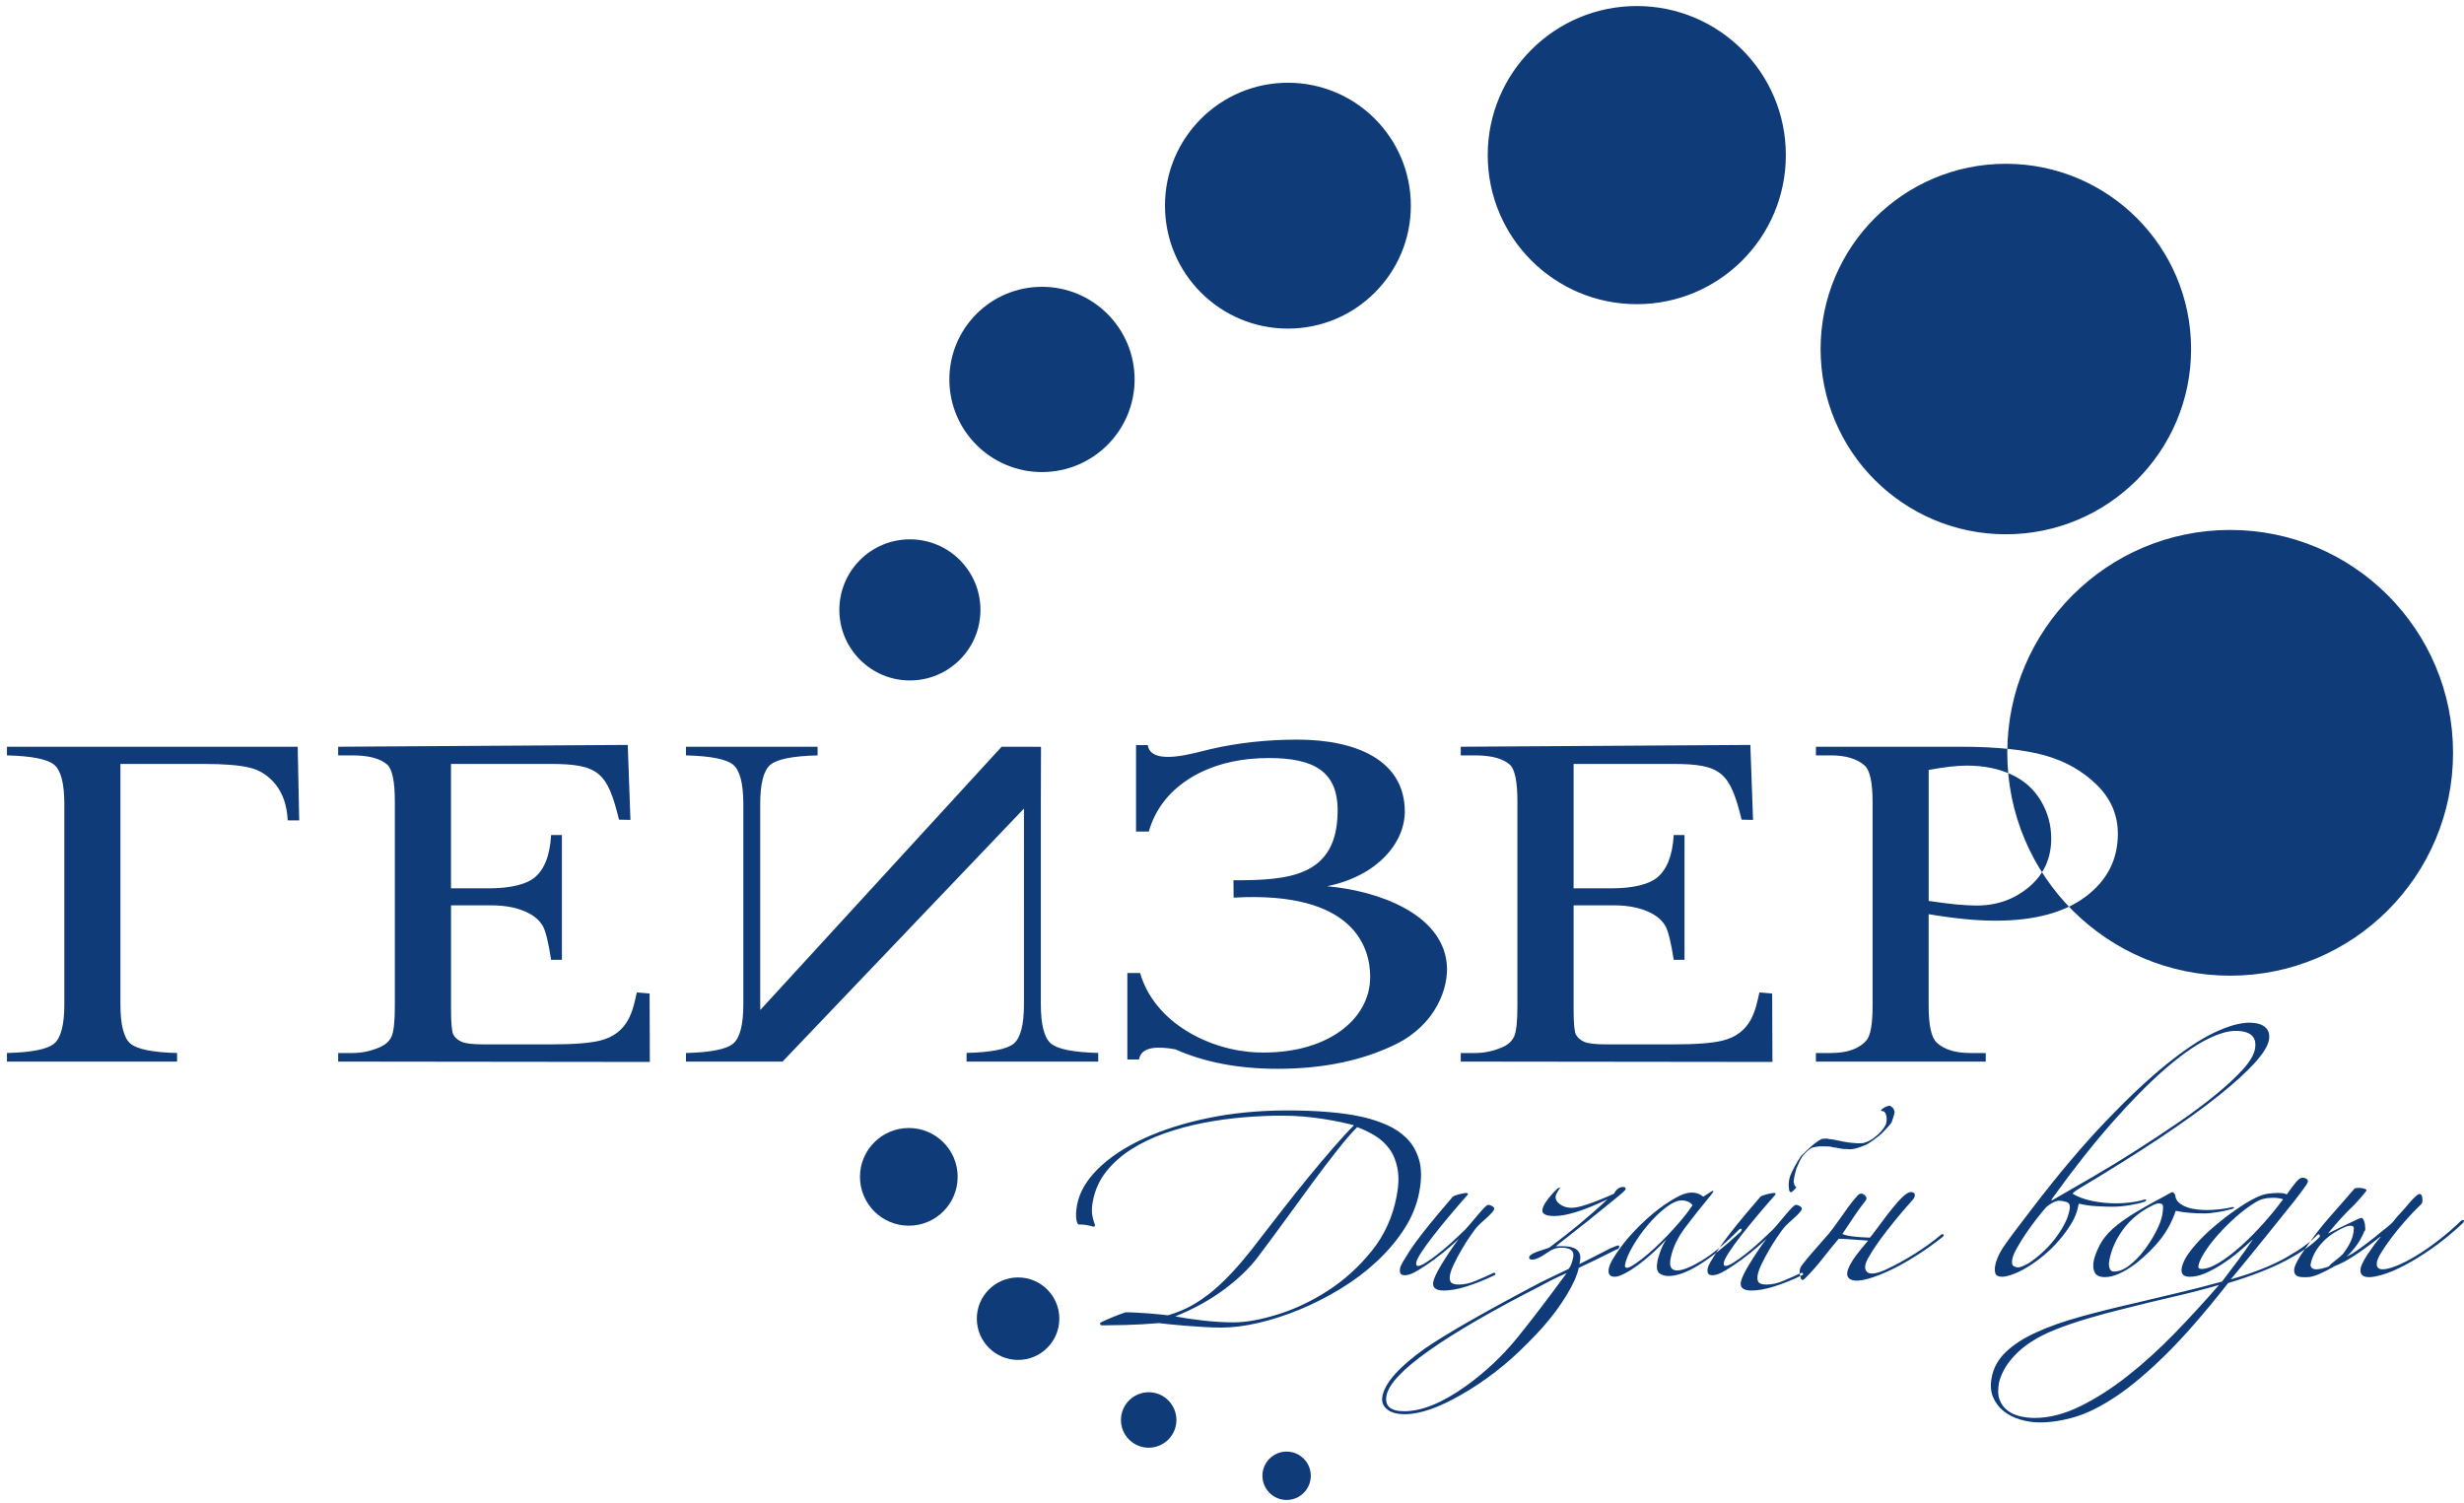 <?xml version="1.0" encoding="UTF-8"?>
<!-- Generator: Adobe Illustrator 24.0.0, SVG Export Plug-In . SVG Version: 6.00 Build 0)  -->
<svg xmlns="http://www.w3.org/2000/svg" xmlns:xlink="http://www.w3.org/1999/xlink" id="_x31_" x="0px" y="0px" viewBox="0 0 255.381 155.812" style="enable-background:new 0 0 255.381 155.812;" xml:space="preserve">
<style type="text/css">
	.st0{fill-rule:evenodd;clip-rule:evenodd;fill:#0F3B78;}
</style>
<g>
	<path class="st0" d="M231.145,54.927c12.758,0,23.1,10.342,23.1,23.1   c0,12.758-10.342,23.1-23.1,23.1c-12.758,0-23.1-10.342-23.1-23.1   C208.045,65.269,218.387,54.927,231.145,54.927L231.145,54.927z M133.351,150.454   c1.384,0,2.506,1.122,2.506,2.506c0,1.384-1.122,2.506-2.506,2.506   c-1.384,0-2.506-1.122-2.506-2.506C130.845,151.576,131.967,150.454,133.351,150.454   L133.351,150.454z M119.056,144.304c1.587,0,2.874,1.287,2.874,2.874   s-1.287,2.874-2.874,2.874s-2.874-1.287-2.874-2.874   S117.469,144.304,119.056,144.304L119.056,144.304z M105.519,132.403   c2.361,0,4.275,1.914,4.275,4.275c0,2.361-1.914,4.275-4.275,4.275   s-4.275-1.914-4.275-4.275C101.243,134.317,103.158,132.403,105.519,132.403   L105.519,132.403z M94.194,116.915c2.796,0,5.062,2.267,5.062,5.062   s-2.267,5.062-5.062,5.062s-5.062-2.267-5.062-5.062   S91.398,116.915,94.194,116.915L94.194,116.915z M94.307,55.901   c4.038,0,7.312,3.274,7.312,7.312s-3.274,7.312-7.312,7.312   s-7.312-3.274-7.312-7.312S90.269,55.901,94.307,55.901L94.307,55.901z    M107.995,29.727c5.302,0,9.6,4.298,9.6,9.6c0,5.302-4.298,9.6-9.6,9.6   c-5.302,0-9.6-4.298-9.6-9.6C98.395,34.025,102.693,29.727,107.995,29.727   L107.995,29.727z M133.485,8.577c7.036,0,12.741,5.704,12.741,12.741   c0,7.036-5.704,12.74-12.741,12.74c-7.036,0-12.74-5.704-12.74-12.74   C120.745,14.281,126.449,8.577,133.485,8.577L133.485,8.577z M169.645,0.627   c8.532,0,15.45,6.917,15.45,15.45c0,8.533-6.917,15.45-15.45,15.45   c-8.533,0-15.45-6.917-15.45-15.45C154.195,7.544,161.112,0.627,169.645,0.627   L169.645,0.627z M207.895,16.977c-10.604,0-19.2,8.596-19.2,19.2   s8.596,19.2,19.2,19.2s19.2-8.596,19.2-19.2   S218.499,16.977,207.895,16.977L207.895,16.977z M199.897,93.382   c1.076,0.156,2.027,0.279,2.855,0.361c0.827,0.074,1.531,0.115,2.12,0.115   c2.099,0,3.909-0.641,5.44-1.939c1.52-1.289,2.286-2.956,2.286-5.01   c0-1.413-0.362-2.727-1.086-3.934c-0.734-1.215-1.758-2.119-3.092-2.719   c-1.334-0.608-2.854-0.903-4.55-0.903c-1.024,0-2.347,0.148-3.971,0.451V93.382   L199.897,93.382z M199.897,94.754c1.314,0.222,2.555,0.386,3.702,0.501   c1.148,0.115,2.223,0.172,3.206,0.172c4.043,0,7.167-0.838,9.38-2.505   c2.213-1.668,3.319-3.836,3.319-6.497c0-1.954-0.724-3.646-2.182-5.076   c-1.458-1.429-3.237-2.448-5.367-3.047c-2.12-0.6-5.016-0.904-8.687-0.904   h-15.057v0.896h1.541c1.551,0,2.73,0.353,3.516,1.059   c0.548,0.493,0.817,1.766,0.817,3.819v21.084c0,1.856-0.207,3.039-0.61,3.54   c-0.744,0.895-1.985,1.347-3.723,1.347h-1.541v0.887h17.601v-0.887h-1.582   c-1.551,0-2.709-0.353-3.475-1.06c-0.569-0.501-0.859-1.774-0.859-3.827V94.754   L199.897,94.754z M125.461,77.646c2.853-0.658,5.863-0.986,9.001-0.986   c6.103,0,11.121,2.136,11.138,7.432c0.011,3.286-2.874,6.705-8.05,7.762   c5.337,0.482,11.841,2.855,12.395,7.97c0.28,2.581-1.188,6.397-5.262,8.401   c-3.34,1.642-7.38,2.554-12.27,2.554c-4.042,0-7.576-0.675-10.606-2.022   c-1.744-0.31-3.533-0.329-3.753,1.056h-1.21v-8.962h1.323   c1.477,5.153,7.226,8.074,12.203,8.232c7.08,0.225,11.643-3.361,11.643-7.832   c0-2.963-1.585-8.929-14.153-8.212L127.842,91.239c5.75,0,10.798-0.357,10.798-7.248   c0-4.054-2.485-5.421-7.125-5.421c-2.782,0-5.065,0.535-6.902,1.399   c-0.552,0.26-1.065,0.549-1.537,0.863c-2.039,1.353-3.373,3.138-4.008,5.355   h-1.323v-8.962h1.21C119.314,79.491,123.948,77.993,125.461,77.646L125.461,77.646z    M78.07,110.031h-0.304h-6.67v-0.887c2.555-0.066,4.178-0.386,4.882-0.969   c0.703-0.575,1.065-1.939,1.065-4.09V83.345c0-2.152-0.362-3.515-1.065-4.09   c-0.703-0.575-2.327-0.895-4.882-0.961v-0.896h6.52h0.604h6.52v0.896   c-2.555,0.065-4.178,0.386-4.882,0.961c-0.703,0.575-1.065,1.939-1.065,4.09   v20.739c0,0.206,0.003,0.405,0.01,0.597l25.009-27.282h3.038l1.045,0.009   l-0.017,5.937v20.739c0,2.152,0.362,3.515,1.065,4.09   c0.703,0.575,2.327,0.895,4.882,0.961v0.896h-6.52h-0.604h-6.52v-0.896   c2.555-0.065,4.178-0.386,4.882-0.961c0.703-0.575,1.065-1.939,1.065-4.09   V83.806l-25.02,26.225H78.07L78.07,110.031z M50.84,93.834h-3.761h-0.333v10.759   c0,1.446,0.083,2.325,0.238,2.637c0.166,0.312,0.445,0.558,0.848,0.747   c0.403,0.181,1.179,0.271,2.306,0.271h6.97c2.317,0,4.011-0.131,5.057-0.386   c3.061-0.747,3.44-3.252,3.839-4.999l1.323,0.112l0.026,7.093l-32.303-0.038   v-0.887h1.458c0.962,0,1.882-0.189,2.751-0.558   c0.651-0.255,1.085-0.641,1.323-1.15c0.228-0.517,0.341-1.569,0.341-3.154   v-21.199c0-2.07-0.259-3.343-0.786-3.828c-0.724-0.64-1.934-0.961-3.63-0.961   h-1.458v-0.896l30.015-0.188l0.278,7.771l-1.182-0.025   c-1.211-4.908-2.091-5.776-7.157-5.776h-10.26v12.895h0.382h3.525   c2.348,0,3.926-0.452,4.714-1.084c1.053-0.845,1.634-2.319,1.758-4.441h1.117   v12.931h-1.117c-0.279-1.805-0.569-2.964-0.848-3.478   c-0.362-0.636-0.962-1.141-1.789-1.505   C53.661,94.134,52.556,93.834,50.84,93.834L50.84,93.834z M12.24,77.399h2.835   h15.781l0.155,7.63h-1.189c-0.083-1.536-0.497-2.776-1.241-3.704   c-0.744-0.928-1.655-1.519-2.74-1.766c-1.075-0.255-2.637-0.378-4.685-0.378   h-6.08h-2.595v24.903c0,2.152,0.351,3.515,1.044,4.09   c0.703,0.583,2.306,0.903,4.829,0.969v0.887h-17.632v-0.887   c2.554-0.066,4.178-0.386,4.881-0.969c0.703-0.575,1.065-1.939,1.065-4.09V83.345   c0-2.152-0.362-3.515-1.065-4.09c-0.703-0.575-2.327-0.895-4.881-0.961v-0.896   H12.24L12.24,77.399z M167.189,93.834h-3.761h-0.333v10.759   c0,1.446,0.083,2.325,0.238,2.637c0.166,0.312,0.445,0.558,0.848,0.747   c0.403,0.181,1.179,0.271,2.306,0.271h6.97c2.316,0,4.011-0.131,5.057-0.386   c3.061-0.747,3.44-3.252,3.839-4.999l1.323,0.112l0.026,7.093l-32.303-0.038   v-0.887h1.458c0.962,0,1.882-0.189,2.751-0.558   c0.651-0.255,1.085-0.641,1.324-1.15c0.228-0.517,0.341-1.569,0.341-3.154   v-21.199c0-2.07-0.258-3.343-0.786-3.828c-0.724-0.64-1.934-0.961-3.63-0.961   h-1.458v-0.896l30.016-0.188l0.278,7.771l-1.182-0.025   c-1.212-4.908-2.091-5.776-7.157-5.776h-10.26v12.895h0.382h3.525   c2.348,0,3.926-0.452,4.714-1.084c1.052-0.845,1.634-2.319,1.758-4.441h1.117   v12.931h-1.117c-0.279-1.805-0.569-2.964-0.848-3.478   c-0.362-0.636-0.962-1.141-1.789-1.505   C170.009,94.134,168.905,93.834,167.189,93.834z"></path>
	<path class="st0" d="M224.11,125.923c0.044-0.232,0.071-0.489,0.083-0.772   c0.012-0.283-0.119-0.425-0.393-0.425c-0.22,0-0.467,0.077-0.743,0.232   c-1.208,0.592-2.196,1.397-2.962,2.413c-0.767,1.017-1.259,2.104-1.476,3.263   c-0.063,0.334-0.053,0.611,0.029,0.83c0.082,0.219,0.233,0.328,0.452,0.328   c0.521,0,1.055-0.212,1.601-0.637c0.546-0.425,1.055-0.946,1.528-1.564   c0.472-0.618,0.881-1.261,1.226-1.931   C223.8,126.991,224.018,126.412,224.11,125.923L224.11,125.923z M144.766,123.931   c0.203-1.081,0.228-2.021,0.076-2.819c-0.152-0.798-0.429-1.474-0.833-2.027   c-0.404-0.553-0.901-1.01-1.491-1.371c-0.591-0.36-1.207-0.656-1.85-0.888   c-0.572,0.566-1.273,1.377-2.102,2.433c-0.829,1.055-1.713,2.22-2.651,3.494   c-0.938,1.274-1.889,2.574-2.851,3.9c-0.962,1.326-1.862,2.542-2.7,3.649   c-0.875,1.158-2.053,2.284-3.534,3.379c-1.481,1.094-3.155,2.014-5.023,2.761   c0.794,0.154,1.748,0.296,2.862,0.425c1.114,0.129,2.178,0.193,3.193,0.193   c1.289,0,2.822-0.277,4.599-0.83c1.777-0.553,3.509-1.377,5.195-2.471   c1.686-1.094,3.19-2.458,4.512-4.093   C143.489,128.031,144.355,126.119,144.766,123.931L144.766,123.931z M141.432,115.823   c0.762,0.18,1.529,0.438,2.303,0.772c0.774,0.335,1.456,0.792,2.047,1.371   c0.591,0.579,1.021,1.319,1.291,2.22c0.27,0.901,0.279,2.021,0.028,3.359   c-0.251,1.339-0.772,2.619-1.564,3.842c-0.792,1.223-1.751,2.355-2.88,3.398   c-1.128,1.043-2.381,1.982-3.758,2.818c-1.378,0.837-2.787,1.551-4.228,2.143   c-1.441,0.592-2.857,1.049-4.248,1.371c-1.391,0.322-2.662,0.483-3.814,0.483   c-0.549,0-1.162-0.02-1.84-0.058c-0.679-0.039-1.329-0.084-1.949-0.135   c-0.621-0.051-1.181-0.103-1.678-0.154c-0.498-0.052-0.84-0.09-1.028-0.116   c-1.253,0.103-2.383,0.167-3.389,0.193c-1.006,0.026-1.824,0.039-2.455,0.039   c-0.137,0-0.214-0.026-0.232-0.077c-0.018-0.052-0.019-0.116-0.005-0.193   c0.243-0.129,0.641-0.309,1.191-0.54c0.551-0.232,1.03-0.412,1.439-0.541   c0.384,0,0.786,0.013,1.206,0.039c0.42,0.026,0.827,0.052,1.22,0.077   c0.393,0.026,0.757,0.058,1.093,0.097c0.336,0.039,0.624,0.071,0.866,0.097   c1.013-0.283,1.953-0.689,2.82-1.216c0.867-0.528,1.699-1.159,2.494-1.892   c0.796-0.734,1.564-1.538,2.304-2.413c0.74-0.875,1.476-1.802,2.208-2.78   c0.616-0.798,1.34-1.731,2.171-2.799c0.831-1.068,1.691-2.143,2.579-3.224   c0.888-1.081,1.744-2.098,2.568-3.05c0.824-0.952,1.537-1.725,2.142-2.317   c-0.365-0.103-0.817-0.212-1.358-0.328c-0.54-0.116-1.137-0.225-1.79-0.328   c-0.652-0.103-1.343-0.187-2.072-0.251c-0.728-0.064-1.463-0.096-2.203-0.096   c-1.289,0-2.63,0.058-4.023,0.174c-1.393,0.116-2.787,0.309-4.181,0.579   c-1.395,0.27-2.731,0.631-4.008,1.081c-1.278,0.45-2.431,1.004-3.459,1.66   c-1.028,0.657-1.893,1.429-2.594,2.317c-0.701,0.888-1.161,1.911-1.379,3.07   c-0.097,0.515-0.122,0.946-0.078,1.294c0.045,0.347,0.14,0.714,0.287,1.1   c0.058,0.129,0.003,0.206-0.167,0.232c-0.465-0.154-0.985-0.232-1.561-0.232   c-0.131-0.18-0.203-0.45-0.218-0.811c-0.015-0.361,0.021-0.772,0.108-1.236   c0.242-1.287,0.96-2.522,2.156-3.707c1.196-1.184,2.763-2.227,4.701-3.128   c1.938-0.901,4.177-1.615,6.717-2.143c2.54-0.527,5.291-0.791,8.253-0.791   c1.563,0,3.006,0.058,4.328,0.174c1.322,0.116,2.43,0.277,3.324,0.482   L141.432,115.823L141.432,115.823z M231.343,125.305   c-0.463,0.129-0.964,0.238-1.502,0.328c-0.538,0.09-1.012,0.135-1.424,0.135   c-0.439,0-0.915-0.019-1.429-0.058c-0.514-0.039-1.008-0.109-1.482-0.213   c-0.367,1.081-0.885,2.053-1.555,2.915c-0.669,0.862-1.52,1.705-2.552,2.529   c-1.276,0.952-2.352,1.428-3.23,1.428c-0.548,0-0.902-0.161-1.062-0.482   c-0.159-0.322-0.195-0.714-0.108-1.178c0.068-0.36,0.217-0.792,0.448-1.294   c0.231-0.502,0.488-0.92,0.77-1.255c0.398-0.515,0.994-1.055,1.785-1.622   c0.792-0.566,1.875-1.223,3.249-1.969c0.427-0.232,0.763-0.412,1.007-0.541   c0.243-0.129,0.427-0.232,0.552-0.309c0.124-0.077,0.208-0.122,0.251-0.135   c0.044-0.013,0.079-0.019,0.107-0.019c0.055,0,0.104,0.032,0.146,0.096   c0.043,0.064,0.087,0.123,0.132,0.174c0.019,0.335,0.147,0.605,0.382,0.811   c0.236,0.206,0.521,0.367,0.856,0.482c0.335,0.116,0.684,0.193,1.047,0.232   c0.363,0.038,0.695,0.058,0.997,0.058c0.384,0,0.821-0.026,1.31-0.077   c0.49-0.052,0.936-0.129,1.34-0.232c0.11,0,0.167,0.019,0.174,0.058   C231.56,125.208,231.49,125.253,231.343,125.305L231.343,125.305z M214.502,125.382   c0.082-0.438-0.019-0.702-0.304-0.792c-0.285-0.09-0.551-0.135-0.797-0.135   c-0.164,0-0.376,0.064-0.633,0.193c-0.257,0.129-0.485,0.283-0.684,0.463   c-0.277,0.309-0.606,0.708-0.986,1.197c-0.38,0.489-0.749,0.997-1.109,1.525   c-0.359,0.528-0.674,1.036-0.944,1.525c-0.27,0.489-0.429,0.862-0.478,1.12   c-0.077,0.412-0.028,0.663,0.147,0.753c0.175,0.09,0.317,0.135,0.427,0.135   c0.22,0,0.589-0.142,1.109-0.425c0.469-0.309,0.944-0.682,1.424-1.12   c0.48-0.437,0.91-0.901,1.289-1.39c0.38-0.489,0.707-0.991,0.982-1.506   C214.22,126.412,214.406,125.897,214.502,125.382L214.502,125.382z M233.711,108.74   c0.237-1.261-0.441-1.892-2.031-1.892c-0.823,0-1.857,0.322-3.102,0.965   c-1.245,0.644-2.671,1.667-4.279,3.07c-1.607,1.403-3.385,3.205-5.334,5.406   c-1.949,2.201-4.036,4.846-6.261,7.935c-0.111,0.154-0.115,0.212-0.012,0.174   c0.103-0.038,0.187-0.084,0.252-0.135c1.168-0.669,2.483-1.429,3.945-2.278   c1.462-0.85,2.941-1.75,4.436-2.703c1.495-0.952,2.958-1.918,4.39-2.896   c1.432-0.978,2.722-1.937,3.872-2.877c1.15-0.94,2.096-1.815,2.838-2.626   C233.166,110.072,233.595,109.358,233.711,108.74L233.711,108.74z M235.16,107.813   c-0.232,1.236-1.978,3.16-5.238,5.772c-3.26,2.613-8.149,5.863-14.665,9.75   c-0.285,0.206-0.433,0.335-0.443,0.386c0.541,0.334,1.214,0.585,2.019,0.753   c0.805,0.167,1.646,0.251,2.524,0.251c0.439,0,0.925-0.032,1.458-0.096   c0.533-0.064,1.004-0.161,1.412-0.29c0.142-0.026,0.214-0.007,0.216,0.058   c0.002,0.064-0.071,0.122-0.218,0.174c-0.381,0.129-0.89,0.245-1.526,0.348   c-0.636,0.103-1.215,0.154-1.736,0.154c-0.521,0-1.093-0.019-1.717-0.058   c-0.623-0.039-1.197-0.122-1.722-0.251c-0.055,0-0.09,0.039-0.104,0.116   c-0.014,0.077-0.026,0.141-0.036,0.193c-0.106,0.566-0.338,1.146-0.697,1.738   c-0.358,0.592-0.774,1.165-1.248,1.718c-0.474,0.554-0.988,1.062-1.541,1.525   c-0.553,0.463-1.078,0.849-1.575,1.158c-0.561,0.36-1.1,0.637-1.616,0.83   c-0.516,0.193-0.911,0.29-1.186,0.29c-0.384,0-0.617-0.11-0.699-0.328   c-0.083-0.219-0.095-0.482-0.037-0.791c0.063-0.335,0.176-0.682,0.34-1.043   c0.164-0.36,0.404-0.766,0.722-1.216c0.318-0.451,0.705-0.978,1.161-1.583   c0.456-0.605,1.011-1.332,1.664-2.182c2.686-3.501,5.191-6.468,7.512-8.9   c2.322-2.432,4.428-4.414,6.32-5.946c1.892-1.532,3.56-2.638,5.004-3.32   c1.445-0.682,2.647-1.023,3.607-1.023c0.768,0,1.327,0.161,1.678,0.483   C235.144,106.803,235.266,107.247,235.16,107.813L235.16,107.813z M193.618,128.587   c-0.758-0.052-1.387-0.097-1.888-0.135c-0.5-0.039-0.887-0.058-1.162-0.058   c-0.564,0.669-1.117,1.352-1.659,2.047c-0.542,0.695-1.133,1.364-1.775,2.008   c-0.277,0.309-0.451,0.283-0.521-0.077c-0.071-0.206-0.098-0.425-0.082-0.656   c0.016-0.232,0.112-0.45,0.288-0.656c0.366-0.489,1.053-1.3,2.061-2.432   c0.449-0.489,0.82-0.933,1.114-1.332c0.294-0.399,0.563-0.772,0.807-1.12   c0.243-0.348,0.495-0.701,0.755-1.062c0.26-0.36,0.581-0.759,0.965-1.197   c0.24-0.257,0.49-0.271,0.748-0.039c0.14,0.129,0.201,0.245,0.181,0.348   c-0.024,0.129-0.087,0.245-0.188,0.347c-0.287,0.361-0.6,0.785-0.938,1.274   c-0.339,0.489-0.796,1.171-1.371,2.047c0.2,0.103,0.534,0.187,1.002,0.251   c0.468,0.064,1.083,0.109,1.847,0.135c0.139-0.154,0.374-0.457,0.705-0.907   c0.331-0.451,0.688-0.927,1.07-1.429c0.382-0.502,0.773-0.978,1.173-1.429   c0.4-0.451,0.752-0.753,1.055-0.907c0.266-0.103,0.479-0.064,0.636,0.116   c0.071,0.206-0.013,0.437-0.253,0.695c-0.901,1.004-1.768,2.04-2.599,3.108   c-0.831,1.068-1.472,2.001-1.924,2.799c-0.404,0.695-0.463,1.191-0.176,1.487   c0.287,0.296,0.908,0.238,1.863-0.174c0.96-0.437,1.967-0.984,3.023-1.641   c1.056-0.656,1.975-1.319,2.759-1.988c0.129-0.103,0.229-0.122,0.299-0.058   c0.07,0.064,0.025,0.161-0.137,0.29c-0.838,0.669-1.779,1.332-2.821,1.989   c-1.042,0.656-2.027,1.19-2.954,1.602c-1.974,0.875-3.246,1.113-3.816,0.714   c-0.57-0.399-0.179-1.422,1.172-3.07c0.143-0.18,0.277-0.341,0.399-0.482   C193.398,128.85,193.512,128.716,193.618,128.587L193.618,128.587z M189.849,118.857   l-0.007,0.039c0.269,0.026,0.457,0.051,0.562,0.077   c0.105,0.026,0.237,0.052,0.397,0.077c0.105,0.026,0.205,0.039,0.301,0.039   c0.096,0,0.185,0,0.267,0c0.319,0.052,0.645,0.032,0.978-0.058   c0.332-0.09,0.707-0.225,1.125-0.406c0.216-0.129,0.475-0.302,0.777-0.521   c0.302-0.219,0.568-0.431,0.798-0.637c0.171-0.18,0.359-0.38,0.565-0.598   c0.206-0.219,0.348-0.393,0.427-0.521c0.037-0.052,0.063-0.116,0.077-0.193   c0.014-0.077,0.042-0.155,0.085-0.232l0.014-0.077   c0.052-0.129,0.102-0.322,0.15-0.579c-0.034-0.257-0.137-0.438-0.31-0.541   c-0.045-0.052-0.107-0.09-0.184-0.116h-0.041c-0.083,0-0.14,0.013-0.172,0.038   c-0.169,0.026-0.383,0.142-0.641,0.348c-0.033,0.026-0.053,0.064-0.063,0.116   c-0.005,0.026,0.006,0.039,0.034,0.039h0.041h0.083   c0.022,0.026,0.061,0.038,0.116,0.038c0.15,0.077,0.248,0.251,0.293,0.521   c0.045,0.27,0.03,0.534-0.046,0.792c-0.098,0.232-0.261,0.476-0.487,0.734   s-0.418,0.437-0.574,0.541c-0.198,0.18-0.411,0.328-0.639,0.444   c-0.227,0.116-0.442,0.2-0.644,0.251c-0.225,0.026-0.459,0.032-0.703,0.02   c-0.244-0.013-0.474-0.032-0.689-0.058c-0.402-0.051-0.793-0.122-1.174-0.212   c-0.381-0.09-0.733-0.148-1.058-0.174l-0.116-0.038   c-0.247,0-0.441,0.013-0.583,0.038c-0.303,0.155-0.643,0.393-1.018,0.714   c-0.376,0.322-0.751,0.676-1.125,1.062c-0.454,0.669-0.832,1.364-1.132,2.085   c-0.141,0.463-0.18,0.888-0.115,1.274c0.011,0.232,0.069,0.36,0.174,0.386   c0.105,0.026,0.301-0.142,0.588-0.502c-0.14-0.129-0.21-0.232-0.21-0.309   c0.001-0.077-0.021-0.141-0.067-0.193c0.013-0.36,0.092-0.785,0.239-1.274   l0.022-0.116c0.094-0.206,0.189-0.425,0.288-0.656   c0.098-0.232,0.224-0.464,0.377-0.695c0.181-0.232,0.368-0.425,0.561-0.579   c0.198-0.18,0.383-0.29,0.556-0.328c0.172-0.038,0.37-0.071,0.594-0.097   c0.165,0,0.357,0,0.576,0C189.335,118.818,189.579,118.831,189.849,118.857   L189.849,118.857z M179.323,127.814c-0.18,0.232-0.399,0.521-0.657,0.869   c-0.257,0.348-0.502,0.702-0.734,1.062c-0.232,0.36-0.439,0.695-0.62,1.004   c-0.181,0.309-0.287,0.541-0.316,0.695c-0.039,0.206-0.03,0.38,0.026,0.521   c0.055,0.142,0.221,0.212,0.495,0.212c0.329,0,0.772-0.167,1.328-0.502   c0.557-0.335,1.121-0.714,1.695-1.139c0.573-0.425,1.098-0.843,1.573-1.255   c0.475-0.412,0.798-0.708,0.969-0.888c-0.663,0.901-1.252,1.776-1.768,2.626   c-0.516,0.85-0.81,1.467-0.882,1.853c-0.111,0.592,0.258,0.888,1.109,0.888   c0.686,0,1.488-0.148,2.408-0.444c0.92-0.296,1.832-0.663,2.737-1.1   c0.147-0.052,0.213-0.109,0.197-0.174c-0.015-0.064-0.061-0.109-0.139-0.135   c-0.602,0.283-1.223,0.56-1.863,0.83c-0.641,0.27-1.235,0.405-1.783,0.405   c-0.439,0-0.718-0.084-0.837-0.251c-0.119-0.167-0.148-0.418-0.085-0.753   c0.058-0.309,0.199-0.695,0.423-1.158c0.224-0.464,0.478-0.94,0.762-1.429   c0.283-0.489,0.567-0.94,0.85-1.351c0.283-0.412,0.496-0.708,0.64-0.888   c0.143-0.18,0.322-0.367,0.537-0.56c0.215-0.193,0.421-0.38,0.619-0.56   c0.198-0.18,0.367-0.348,0.506-0.502c0.139-0.154,0.218-0.283,0.237-0.386   c0.019-0.103-0.045-0.199-0.193-0.289c-0.148-0.09-0.29-0.135-0.427-0.135   c-0.082,0-0.217,0.097-0.404,0.29c-0.187,0.193-0.395,0.425-0.624,0.695   c-0.229,0.271-0.467,0.554-0.715,0.85c-0.247,0.296-0.456,0.534-0.628,0.714   c-0.471,0.464-0.954,0.92-1.451,1.371c-0.496,0.451-0.976,0.856-1.442,1.216   c-0.465,0.361-0.876,0.65-1.233,0.869c-0.356,0.219-0.617,0.328-0.781,0.328   s-0.223-0.129-0.175-0.386c0.039-0.206,0.213-0.547,0.521-1.023   c0.309-0.476,0.708-1.03,1.196-1.66c0.489-0.631,1.051-1.326,1.687-2.085   c0.636-0.759,1.285-1.513,1.946-2.259c0.019-0.103-0.039-0.154-0.177-0.154   c-0.11,0-0.329,0.039-0.659,0.116c-0.33,0.077-0.573,0.167-0.73,0.27   c-0.49,0.566-1.009,1.178-1.558,1.834   C180.354,126.521,179.827,127.171,179.323,127.814L179.323,127.814z M175.423,124.919   c-0.131-0.18-0.299-0.309-0.503-0.386c-0.205-0.077-0.404-0.116-0.596-0.116   c-0.466,0-1.019,0.245-1.66,0.734c-0.64,0.489-1.26,1.088-1.859,1.796   c-0.599,0.708-1.12,1.442-1.565,2.201c-0.444,0.759-0.717,1.409-0.818,1.95   c-0.038,0.206,0.038,0.309,0.23,0.309c0.219,0,0.73-0.309,1.532-0.927   c0.802-0.618,1.696-1.442,2.685-2.471c0.481-0.515,0.931-1.017,1.352-1.506   C174.642,126.013,175.042,125.485,175.423,124.919L175.423,124.919z M180.421,127.66   c-1.693,1.57-3.152,2.729-4.375,3.475c-1.224,0.746-2.26,1.12-3.111,1.12   c-0.384,0-0.702-0.097-0.954-0.29c-0.252-0.193-0.315-0.624-0.189-1.294   c0.029-0.154,0.12-0.457,0.273-0.907c0.153-0.45,0.364-0.882,0.633-1.293   c-0.448,0.489-0.929,0.965-1.441,1.429c-0.512,0.463-1.014,0.875-1.507,1.236   c-0.493,0.36-0.952,0.65-1.377,0.868c-0.425,0.219-0.761,0.328-1.008,0.328   c-0.521,0-0.729-0.283-0.622-0.849c0.091-0.489,0.503-1.223,1.236-2.201   c0.519-0.721,1.19-1.486,2.015-2.297c0.824-0.811,1.678-1.525,2.562-2.143   c0.533-0.361,1.035-0.657,1.503-0.888c0.469-0.232,0.895-0.347,1.279-0.347   c0.466,0,0.864,0.141,1.195,0.425c0.156-0.103,0.328-0.212,0.514-0.328   c0.186-0.116,0.342-0.212,0.465-0.289c0.055,0,0.077,0.026,0.068,0.077   c-0.01,0.052-0.086,0.168-0.23,0.348c-1.027,1.236-1.935,2.381-2.722,3.436   c-0.788,1.055-1.283,2.124-1.486,3.205c-0.15,0.798,0.077,1.197,0.681,1.197   c0.576,0,1.429-0.341,2.558-1.023c1.129-0.682,2.421-1.757,3.876-3.224   c0.037-0.052,0.104-0.077,0.2-0.077S180.542,127.454,180.421,127.66   L180.421,127.66z M162.379,131.946c-0.848,1.159-1.692,2.291-2.53,3.398   c-0.839,1.107-1.705,2.214-2.598,3.32c-1.532,1.879-3.297,3.54-5.296,4.981   c-2.44,1.75-4.579,2.626-6.417,2.626c-1.426,0-2.038-0.54-1.835-1.622   c0.444-2.368,5.854-6.204,16.229-11.506c0.52-0.283,0.982-0.521,1.389-0.714   C161.728,132.236,162.081,132.075,162.379,131.946L162.379,131.946z M167.823,129.243   c-0.029,0.154-0.128,0.245-0.298,0.27c-0.514,0.257-1.097,0.547-1.747,0.868   c-0.65,0.322-1.365,0.663-2.146,1.023c-0.053,0.283-0.183,0.682-0.389,1.197   c-1.014,2.188-2.648,4.389-4.9,6.602c-1.085,1.107-2.205,2.105-3.359,2.993   c-1.154,0.888-2.315,1.667-3.483,2.336c-2.368,1.364-4.333,2.046-5.897,2.046   c-0.823,0-1.442-0.174-1.856-0.521c-0.415-0.348-0.571-0.791-0.47-1.332   c0.261-1.39,1.722-3.038,4.383-4.942c2.297-1.57,6.306-3.861,12.027-6.873   c0.059-0.025,0.324-0.154,0.792-0.386c0.469-0.232,1.169-0.566,2.101-1.004   c0.213-0.257,0.372-0.669,0.479-1.236c0.121-0.643-0.299-0.965-1.259-0.965   c-0.493,0-0.964,0.167-1.411,0.502c-0.695,0.489-1.221,0.734-1.577,0.734   c-0.247,0-0.353-0.09-0.32-0.27c0.043-0.232,0.544-0.489,1.502-0.772   l0.571-0.193c2.229-1.647,4.243-3.321,6.043-5.02   c-2.411,1.158-4.248,1.737-5.51,1.737c-0.905,0-1.314-0.232-1.227-0.695   c0.077-0.412,0.444-0.978,1.1-1.699l0.305-0.309   c0.139-0.154,0.263-0.232,0.372-0.232c0.055,0,0.078,0.026,0.068,0.077   c0.024-0.129-0.064-0.026-0.264,0.309c-0.121,0.206-0.191,0.361-0.211,0.464   c-0.058,0.309,0.081,0.592,0.417,0.85c0.336,0.257,0.75,0.386,1.244,0.386   c0.74,0,2.204-0.489,4.389-1.467c0,0,0.042-0.077,0.126-0.232   c0.223-0.309,0.484-0.463,0.786-0.463c0.219,0,0.315,0.077,0.286,0.232   c-0.019,0.103-0.432,0.476-1.238,1.12c-0.812,0.669-1.717,1.403-2.717,2.201   c-1,0.798-2.094,1.66-3.283,2.587h0.7c1.399,0,2.002,0.515,1.809,1.544   l-0.058,0.309c0.363-0.18,0.81-0.405,1.34-0.676   c0.531-0.27,1.145-0.586,1.844-0.946c0.478-0.206,0.757-0.309,0.84-0.309   C167.811,129.089,167.842,129.14,167.823,129.243L167.823,129.243z M147.438,127.814   c-0.181,0.232-0.399,0.521-0.657,0.869c-0.257,0.348-0.502,0.702-0.734,1.062   c-0.232,0.36-0.439,0.695-0.62,1.004c-0.181,0.309-0.287,0.541-0.316,0.695   c-0.039,0.206-0.03,0.38,0.026,0.521c0.055,0.142,0.221,0.212,0.495,0.212   c0.329,0,0.772-0.167,1.328-0.502c0.557-0.335,1.121-0.714,1.695-1.139   c0.573-0.425,1.098-0.843,1.573-1.255c0.475-0.412,0.798-0.708,0.969-0.888   c-0.663,0.901-1.252,1.776-1.768,2.626c-0.516,0.85-0.81,1.467-0.882,1.853   c-0.111,0.592,0.258,0.888,1.108,0.888c0.686,0,1.488-0.148,2.408-0.444   c0.92-0.296,1.832-0.663,2.737-1.1c0.147-0.052,0.213-0.109,0.197-0.174   c-0.015-0.064-0.062-0.109-0.139-0.135c-0.602,0.283-1.223,0.56-1.863,0.83   c-0.641,0.27-1.235,0.405-1.783,0.405c-0.439,0-0.718-0.084-0.838-0.251   c-0.119-0.167-0.148-0.418-0.085-0.753c0.058-0.309,0.199-0.695,0.423-1.158   c0.224-0.464,0.478-0.94,0.762-1.429c0.283-0.489,0.567-0.94,0.85-1.351   c0.283-0.412,0.496-0.708,0.64-0.888c0.143-0.18,0.323-0.367,0.537-0.56   c0.215-0.193,0.421-0.38,0.62-0.56c0.198-0.18,0.367-0.348,0.505-0.502   c0.139-0.154,0.218-0.283,0.237-0.386c0.019-0.103-0.045-0.199-0.193-0.289   c-0.148-0.09-0.29-0.135-0.427-0.135c-0.082,0-0.217,0.097-0.404,0.29   c-0.187,0.193-0.395,0.425-0.624,0.695c-0.229,0.271-0.467,0.554-0.715,0.85   c-0.247,0.296-0.456,0.534-0.627,0.714c-0.471,0.464-0.955,0.92-1.451,1.371   c-0.496,0.451-0.976,0.856-1.442,1.216c-0.465,0.361-0.876,0.65-1.233,0.869   c-0.356,0.219-0.617,0.328-0.781,0.328c-0.165,0-0.223-0.129-0.175-0.386   c0.039-0.206,0.213-0.547,0.521-1.023c0.309-0.476,0.708-1.03,1.196-1.66   c0.489-0.631,1.051-1.326,1.687-2.085c0.636-0.759,1.285-1.513,1.946-2.259   c0.019-0.103-0.04-0.154-0.177-0.154c-0.11,0-0.329,0.039-0.659,0.116   c-0.33,0.077-0.573,0.167-0.73,0.27c-0.49,0.566-1.009,1.178-1.558,1.834   C148.47,126.521,147.943,127.171,147.438,127.814L147.438,127.814z M240.427,128.201   c-0.721,0.772-1.866,1.577-3.435,2.413c-1.57,0.837-3.59,1.628-6.061,2.375   c-2.38,3.037-4.521,5.496-6.424,7.375c-1.902,1.879-3.637,3.34-5.203,4.382   c-1.567,1.043-2.989,1.75-4.266,2.124c-1.277,0.373-2.491,0.56-3.643,0.56   c-0.658,0-1.319-0.097-1.982-0.29c-0.663-0.193-1.24-0.482-1.729-0.869   c-0.49-0.386-0.859-0.869-1.107-1.448c-0.248-0.579-0.299-1.255-0.154-2.027   c0.193-1.03,0.69-1.924,1.491-2.684c0.801-0.759,1.853-1.435,3.157-2.027   c1.305-0.592,2.817-1.126,4.538-1.602c1.722-0.476,3.599-0.946,5.633-1.409   c1.494-0.36,3.03-0.727,4.609-1.1c1.579-0.373,3.062-0.753,4.451-1.139   c0.547-0.721,1.095-1.448,1.644-2.182c0.549-0.734,1.072-1.474,1.569-2.22   c-0.466,0.437-0.968,0.882-1.505,1.332c-0.537,0.451-1.102,0.869-1.696,1.255   c-0.594,0.386-1.174,0.702-1.741,0.946c-0.567,0.245-1.097,0.367-1.591,0.367   c-0.384,0-0.635-0.084-0.755-0.251c-0.119-0.167-0.153-0.393-0.1-0.676   c0.106-0.566,0.463-1.223,1.069-1.969c0.606-0.746,1.311-1.467,2.113-2.162   c0.802-0.695,1.621-1.332,2.457-1.911c0.835-0.579,1.538-0.997,2.107-1.255   c0.423-0.206,0.824-0.335,1.204-0.386c0.38-0.052,0.721-0.077,1.022-0.077   c0.439,0,0.745,0.052,0.917,0.154c0.413-0.592,0.742-1.029,0.987-1.313   c0.245-0.283,0.464-0.425,0.656-0.425c0.137,0,0.267,0.039,0.389,0.116   c0.123,0.077,0.172,0.18,0.148,0.309c-0.024,0.129-0.182,0.386-0.474,0.772   c-0.292,0.386-0.584,0.772-0.876,1.158c-0.824,1.03-1.826,2.278-3.007,3.745   c-1.18,1.467-2.39,2.947-3.63,4.44c2.347-0.669,4.257-1.422,5.731-2.259   c1.473-0.837,2.536-1.602,3.188-2.297c0.102-0.103,0.183-0.135,0.244-0.097   C240.432,127.988,240.451,128.072,240.427,128.201L240.427,128.201z M236.633,124.301   c-0.283-0.103-0.643-0.155-1.082-0.155c-0.686,0-1.277,0.155-1.774,0.463   c-0.713,0.438-1.407,0.959-2.083,1.564c-0.676,0.605-1.292,1.223-1.849,1.853   c-0.557,0.631-1.012,1.229-1.365,1.796c-0.353,0.566-0.561,1.017-0.624,1.352   c-0.043,0.232,0.058,0.348,0.305,0.348c0.521,0,1.138-0.219,1.851-0.656   c0.713-0.438,1.457-1.004,2.232-1.699c0.775-0.695,1.544-1.467,2.307-2.317   C235.313,126,236.007,125.15,236.633,124.301L236.633,124.301z M229.989,133.182   c-1.421,0.412-2.963,0.811-4.627,1.197c-1.663,0.386-3.359,0.798-5.086,1.235   c-2.96,0.721-5.366,1.448-7.218,2.182c-1.852,0.734-3.277,1.641-4.275,2.722   c-0.481,0.515-0.85,1.023-1.109,1.525c-0.259,0.502-0.422,0.933-0.49,1.293   c-0.13,0.695-0.109,1.274,0.065,1.738c0.174,0.463,0.447,0.837,0.819,1.12   c0.372,0.283,0.808,0.483,1.307,0.598c0.499,0.116,0.996,0.174,1.49,0.174   c1.508,0,3.078-0.399,4.709-1.197c1.631-0.798,3.266-1.84,4.907-3.128   c1.64-1.287,3.267-2.761,4.882-4.421   C226.975,136.56,228.518,134.88,229.989,133.182L229.989,133.182z M255.307,126.733   c0.093-0.206,0.098-0.302,0.013-0.289c-0.084,0.013-0.157,0.032-0.217,0.058   c-0.77,0.746-1.565,1.435-2.382,2.066c-0.818,0.631-1.59,1.165-2.317,1.602   c-0.727,0.438-1.394,0.779-2.002,1.023c-0.608,0.245-1.09,0.367-1.447,0.367   c-0.494,0-0.692-0.257-0.596-0.772c0.043-0.232,0.204-0.573,0.48-1.023   c0.277-0.45,0.625-0.952,1.044-1.506c0.42-0.554,0.882-1.12,1.389-1.699   c0.506-0.579,1.027-1.126,1.562-1.641c0.129-0.103,0.203-0.206,0.223-0.309   c0.024-0.129,0.023-0.302-0.005-0.521c-0.027-0.219-0.124-0.328-0.288-0.328   c-0.082,0-0.197,0.064-0.345,0.193c-0.147,0.129-0.298,0.277-0.454,0.444   c-0.154,0.167-0.294,0.328-0.419,0.483c-0.125,0.154-0.222,0.27-0.291,0.348   c-0.102,0.103-0.214,0.225-0.336,0.367c-0.123,0.141-0.27,0.302-0.441,0.483   c-0.074,0.103-0.163,0.212-0.267,0.328c-0.104,0.116-0.209,0.238-0.315,0.367   c-0.134,0.129-0.273,0.251-0.419,0.367c-0.145,0.116-0.298,0.238-0.46,0.367   c-0.585,0.489-1.158,0.946-1.717,1.37c-0.56,0.425-1.058,0.779-1.495,1.062   l-0.593,0.309c0.831-0.772,1.45-1.66,1.857-2.664   c0.055,0,0.082-0.071,0.081-0.212c-0.001-0.142-0.013-0.296-0.036-0.464   c-0.023-0.167-0.07-0.322-0.14-0.463c-0.069-0.142-0.145-0.213-0.227-0.213   c-0.055,0-0.157,0.032-0.306,0.097c-0.149,0.064-0.571,0.264-1.264,0.598   c-0.391,0.18-0.737,0.348-1.041,0.502c-0.303,0.155-0.59,0.296-0.861,0.425   c0.393-0.489,0.824-0.991,1.29-1.506c0.467-0.515,0.933-0.991,1.399-1.429   c0.032-0.026,0.118-0.116,0.256-0.27c0.139-0.154,0.287-0.322,0.444-0.502   c0.157-0.18,0.299-0.348,0.423-0.502c0.125-0.155,0.19-0.245,0.195-0.27   c0.01-0.052-0.037-0.097-0.139-0.135c-0.102-0.039-0.226-0.071-0.373-0.097   c-0.146-0.026-0.289-0.032-0.428-0.019c-0.139,0.013-0.239,0.032-0.299,0.058   c-0.842,0.978-1.697,1.956-2.566,2.934c-0.869,0.978-1.721,2.085-2.557,3.321   c-0.292,0.386-0.541,0.766-0.749,1.139c-0.207,0.373-0.33,0.663-0.369,0.869   c-0.116,0.618,0.183,0.927,0.896,0.927h0.452c0.302,0,0.683-0.096,1.145-0.289   c0.461-0.193,0.938-0.431,1.43-0.714c0.028,0,0.09-0.039,0.186-0.116   c0.147-0.051,0.303-0.116,0.468-0.193c0.166-0.077,0.354-0.167,0.565-0.27   c0.644-0.361,1.29-0.772,1.939-1.236c0.65-0.463,1.248-0.914,1.796-1.351   l0.09-0.039l-0.16,0.193c-0.352,0.412-0.625,0.773-0.82,1.081   c-0.292,0.386-0.541,0.766-0.749,1.139c-0.207,0.373-0.33,0.663-0.369,0.869   c-0.116,0.618,0.183,0.927,0.896,0.927c0.329,0,0.799-0.09,1.408-0.27   c0.61-0.18,1.34-0.489,2.19-0.927s1.795-1.017,2.836-1.738   C253.043,128.716,254.144,127.814,255.307,126.733L255.307,126.733z M243.899,127.892   c0.034-0.18,0.055-0.367,0.064-0.56c0.008-0.193-0.096-0.29-0.316-0.29   c-0.219,0-0.435,0.052-0.646,0.155c-0.987,0.438-1.785,0.998-2.393,1.679   c-0.608,0.682-0.987,1.422-1.137,2.22c0.025,0.309,0.229,0.464,0.613,0.464   c0.329,0,0.774-0.103,1.333-0.309c-0.023-0.026-0.002-0.064,0.063-0.116   c0.069-0.077,0.201-0.193,0.394-0.348l0.58-0.463   c0.129-0.103,0.231-0.206,0.305-0.309l-0.014,0.077l0.445-0.618   C243.576,128.883,243.812,128.355,243.899,127.892z"></path>
</g>
</svg>
